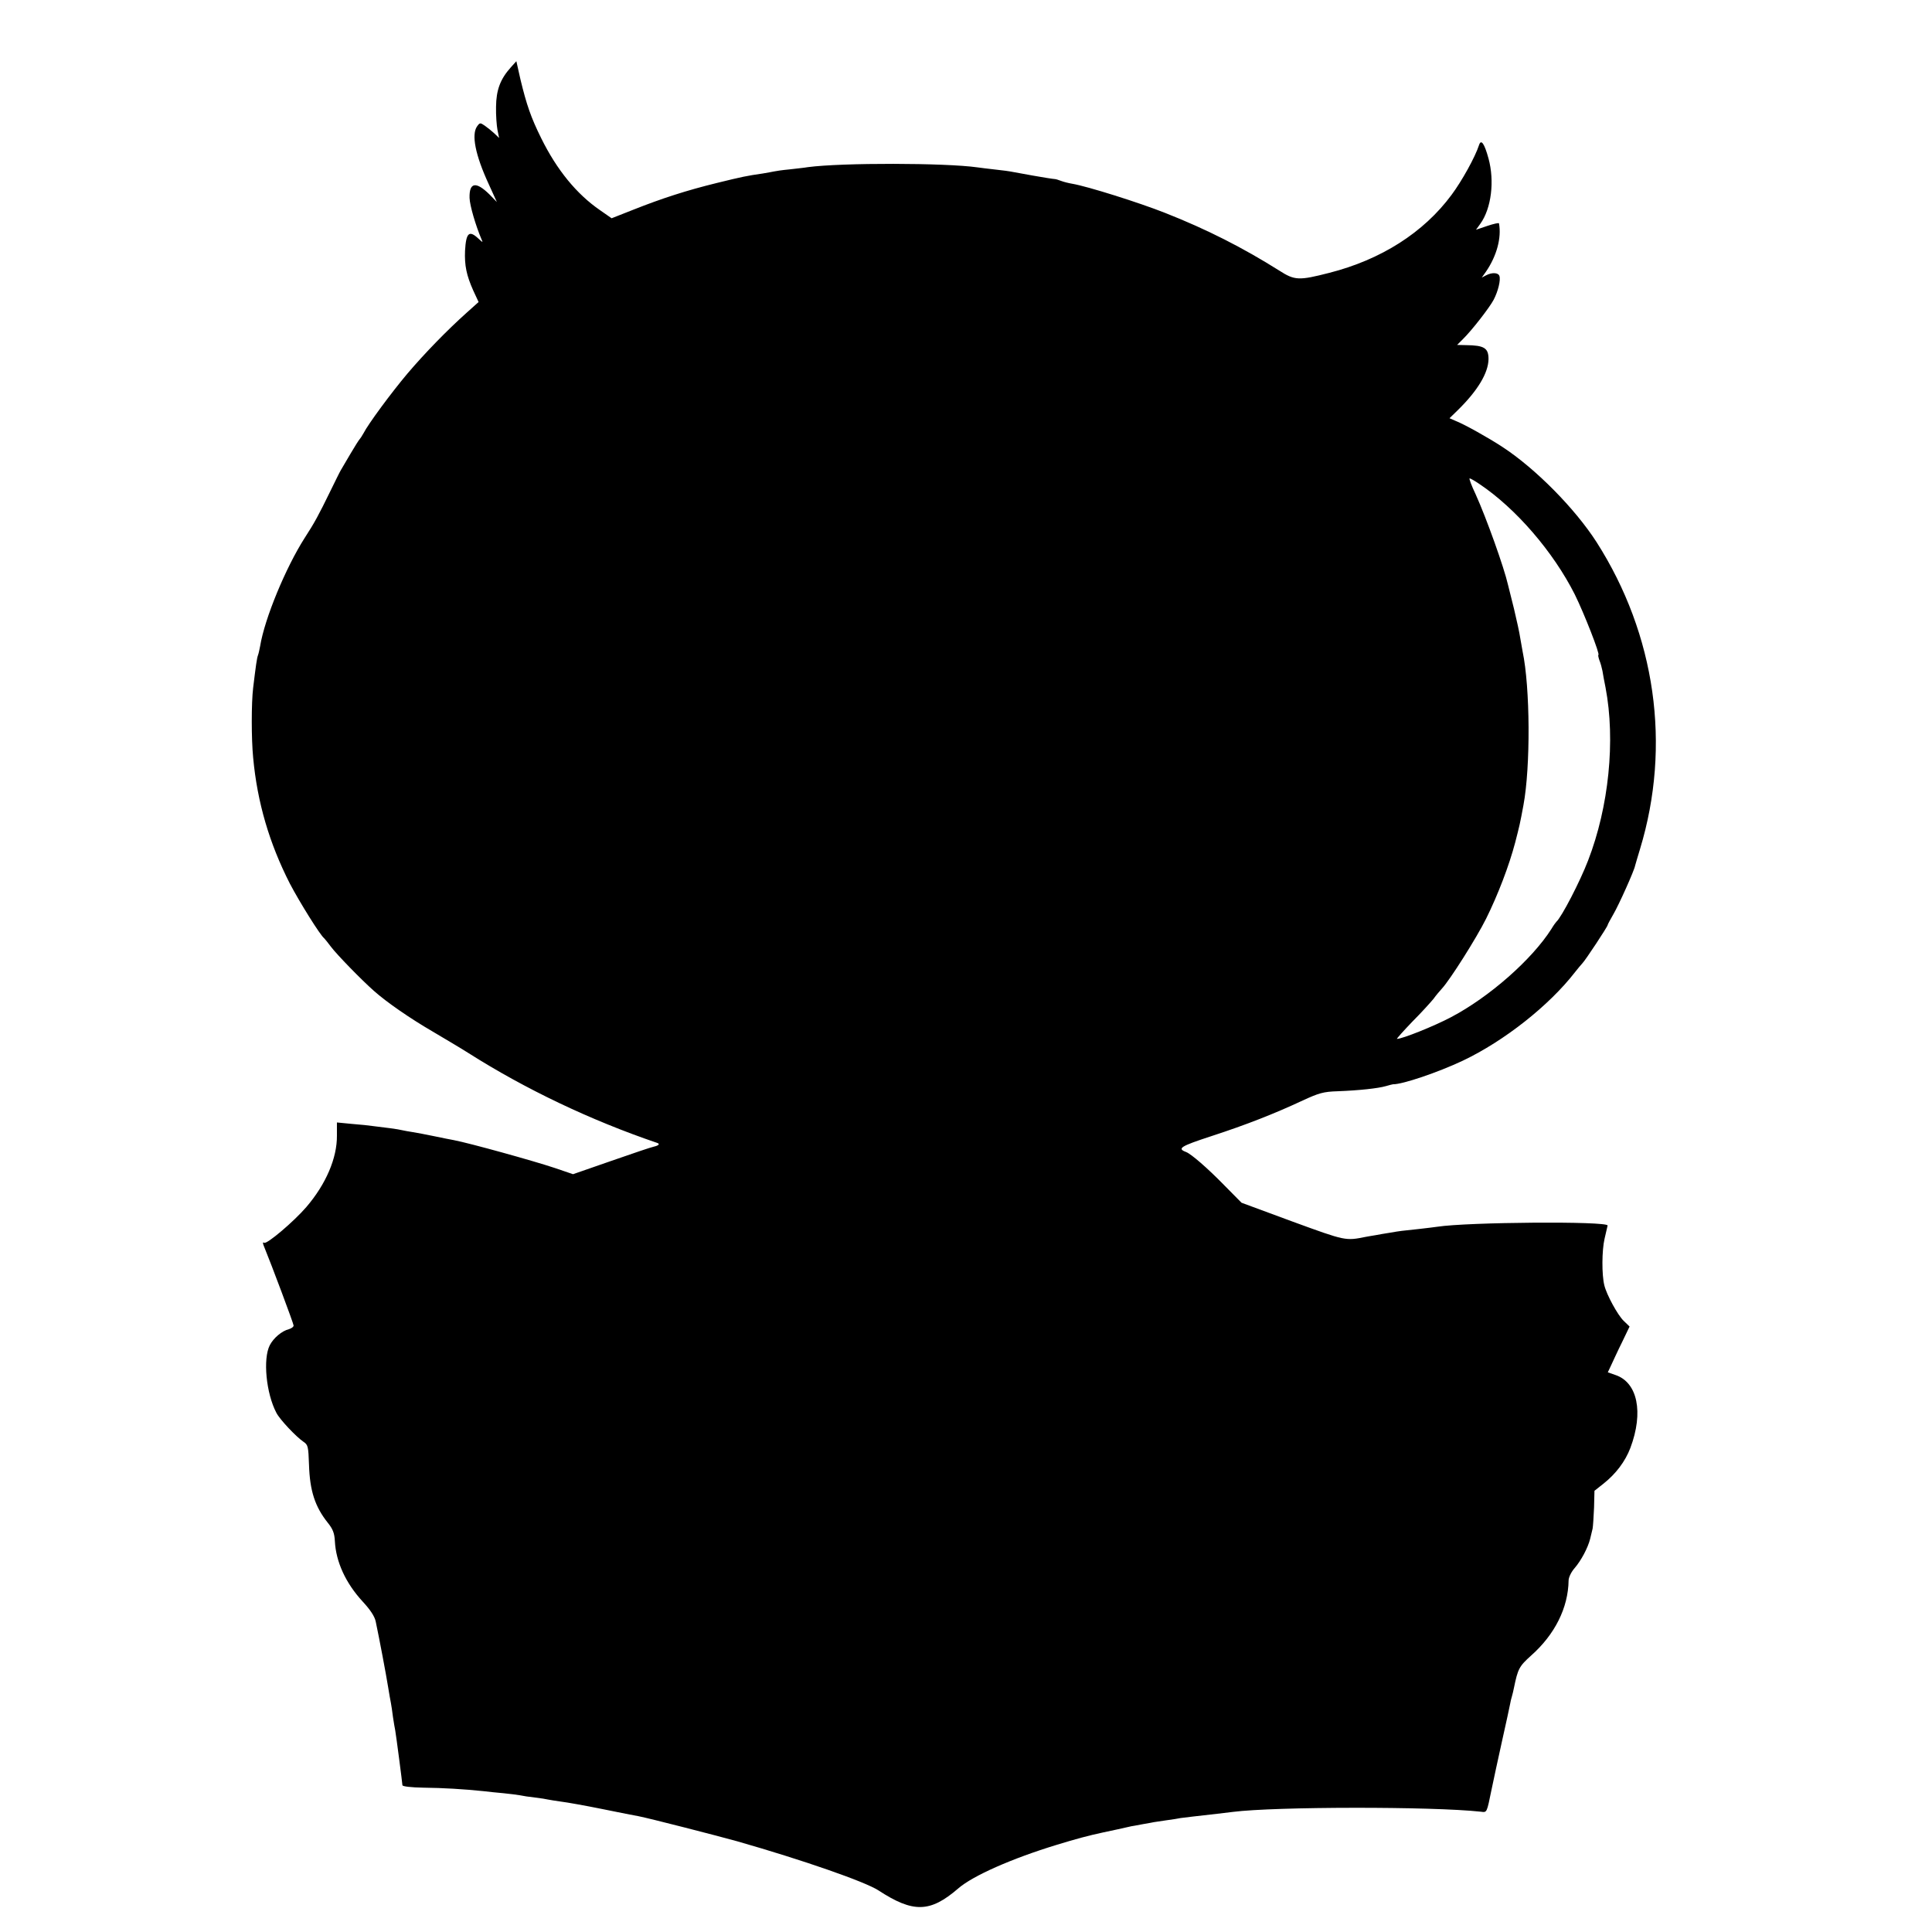 <?xml version="1.0" standalone="no"?>
<!DOCTYPE svg PUBLIC "-//W3C//DTD SVG 20010904//EN"
 "http://www.w3.org/TR/2001/REC-SVG-20010904/DTD/svg10.dtd">
<svg version="1.0" xmlns="http://www.w3.org/2000/svg"
 width="941pt" height="941pt" viewBox="0 0 941 941"
 preserveAspectRatio="xMidYMid meet">
<g transform="translate(0,941) scale(0.1,-0.1)"
fill="#000000" stroke="none">
<path d="M2488 9082 c-52 -58 -71 -111 -72 -192 -1 -41 3 -92 7 -113 l8 -39
-23 22 c-13 12 -34 29 -47 38 -22 15 -24 15 -37 -3 -29 -40 -9 -140 56 -281
l40 -88 -36 37 c-66 65 -99 59 -97 -17 1 -37 30 -135 58 -201 8 -18 7 -17 -15
3 -45 42 -60 29 -65 -59 -3 -72 7 -120 40 -194 l26 -56 -58 -52 c-95 -85 -204
-197 -289 -297 -79 -94 -190 -244 -214 -291 -7 -13 -16 -26 -19 -29 -3 -3 -23
-34 -44 -70 -21 -36 -42 -72 -47 -80 -5 -8 -27 -53 -50 -100 -58 -119 -78
-156 -126 -230 -92 -144 -195 -392 -217 -527 -3 -15 -7 -35 -10 -43 -6 -15
-11 -53 -24 -160 -9 -74 -9 -248 0 -340 20 -218 79 -418 179 -614 46 -88 148
-252 167 -266 3 -3 18 -21 32 -40 28 -38 151 -164 210 -216 63 -56 176 -134
286 -198 59 -35 137 -81 173 -104 279 -177 596 -328 919 -438 17 -5 11 -13
-15 -19 -11 -2 -103 -33 -206 -69 l-187 -65 -88 30 c-108 36 -415 121 -493
136 -13 2 -56 11 -95 19 -38 8 -86 17 -105 20 -19 3 -42 7 -50 9 -8 2 -35 7
-60 10 -25 3 -61 8 -80 10 -19 3 -67 8 -107 11 l-72 7 0 -64 c1 -109 -53 -236
-149 -348 -60 -70 -192 -182 -205 -174 -7 4 -8 0 -3 -13 39 -95 146 -381 146
-390 0 -7 -11 -14 -23 -18 -34 -8 -75 -43 -93 -78 -34 -66 -18 -234 32 -329
16 -32 96 -117 133 -142 21 -14 23 -23 26 -111 4 -127 29 -204 91 -282 25 -31
33 -51 35 -90 5 -101 53 -205 135 -294 38 -41 59 -73 64 -98 17 -80 51 -260
60 -317 5 -33 12 -69 14 -80 2 -11 7 -42 10 -68 4 -27 9 -56 11 -65 5 -29 34
-251 35 -267 0 -6 42 -11 103 -12 95 -1 196 -7 292 -17 22 -3 66 -7 97 -10 32
-3 68 -8 80 -10 13 -3 46 -8 73 -11 28 -3 57 -8 65 -10 8 -2 37 -6 63 -10 26
-3 116 -19 200 -36 84 -17 163 -33 177 -35 52 -10 379 -94 480 -122 322 -92
623 -197 688 -239 170 -111 252 -109 389 9 71 62 262 146 478 212 98 30 154
45 228 61 20 4 126 27 137 30 3 0 28 5 55 10 28 5 52 9 55 10 3 0 30 5 60 9
30 4 62 9 70 11 15 2 89 11 180 21 25 3 59 7 75 9 204 26 969 27 1207 1 31 -4
29 -8 53 109 9 44 32 150 51 236 19 86 37 166 39 179 2 12 6 29 9 38 3 9 7 28
10 42 19 92 25 104 84 157 115 102 180 232 182 365 0 15 13 42 29 60 32 37 65
99 76 143 4 17 9 39 12 50 2 11 5 57 7 102 l2 82 43 34 c61 48 107 109 132
175 65 173 35 319 -73 355 l-37 13 16 34 c9 19 32 70 53 112 l37 77 -29 28
c-29 28 -83 127 -94 173 -13 52 -12 170 1 226 8 33 14 62 15 65 1 22 -682 17
-830 -6 -14 -2 -54 -7 -90 -11 -86 -9 -88 -9 -140 -18 -25 -4 -56 -9 -70 -12
-14 -2 -35 -6 -47 -8 -100 -20 -97 -21 -357 74 l-249 92 -86 87 c-81 83 -160
151 -184 160 -45 17 -28 28 122 77 172 56 309 110 446 174 78 36 101 43 170
45 105 4 197 14 235 25 17 5 33 9 35 9 45 -1 217 57 340 115 202 96 421 269
547 432 13 16 28 35 35 42 15 15 123 179 123 186 0 3 13 27 28 53 26 44 102
213 106 237 2 6 12 43 24 81 153 504 76 1044 -212 1495 -105 163 -296 357
-458 463 -67 44 -183 109 -226 126 l-32 14 40 39 c98 96 149 182 150 249 0 54
-21 67 -109 68 l-44 1 28 28 c44 43 130 154 150 192 22 42 35 97 28 116 -6 17
-37 18 -65 3 l-21 -11 20 28 c53 77 77 166 64 236 0 4 -26 -2 -56 -12 l-56
-19 21 29 c54 75 70 208 40 318 -20 73 -36 96 -46 66 -19 -59 -84 -176 -134
-243 -136 -184 -344 -316 -596 -380 -148 -38 -168 -37 -243 11 -178 112 -353
201 -556 281 -129 51 -377 129 -452 142 -18 3 -42 9 -55 14 -13 5 -26 9 -31 9
-6 0 -63 9 -107 17 -43 8 -106 19 -110 20 -3 1 -34 5 -70 9 -36 4 -76 9 -90
11 -156 22 -658 23 -825 1 -16 -3 -57 -7 -90 -11 -33 -3 -67 -8 -75 -10 -8 -2
-33 -6 -55 -10 -77 -11 -101 -16 -223 -46 -147 -36 -268 -75 -409 -131 l-104
-41 -56 39 c-115 79 -211 197 -287 351 -50 101 -71 162 -101 286 l-20 89 -27
-30z m4717 -2029 c178 -119 360 -330 465 -538 46 -93 125 -295 115 -295 -2 0
0 -11 5 -26 6 -14 12 -37 15 -52 2 -15 9 -51 15 -81 49 -257 16 -581 -85 -842
-39 -102 -129 -276 -155 -299 -3 -3 -14 -18 -24 -35 -95 -149 -302 -331 -488
-429 -83 -44 -238 -106 -264 -106 -3 0 30 37 74 83 45 45 91 96 104 112 12 17
31 39 41 50 39 42 167 244 215 340 58 117 112 258 142 372 21 82 23 89 40 181
35 188 33 573 -4 749 -3 15 -8 46 -12 68 -3 22 -17 85 -30 140 -14 55 -27 107
-29 116 -19 84 -105 325 -158 442 -20 42 -33 77 -29 77 4 0 25 -12 47 -27z"/>
</g>
</svg>

